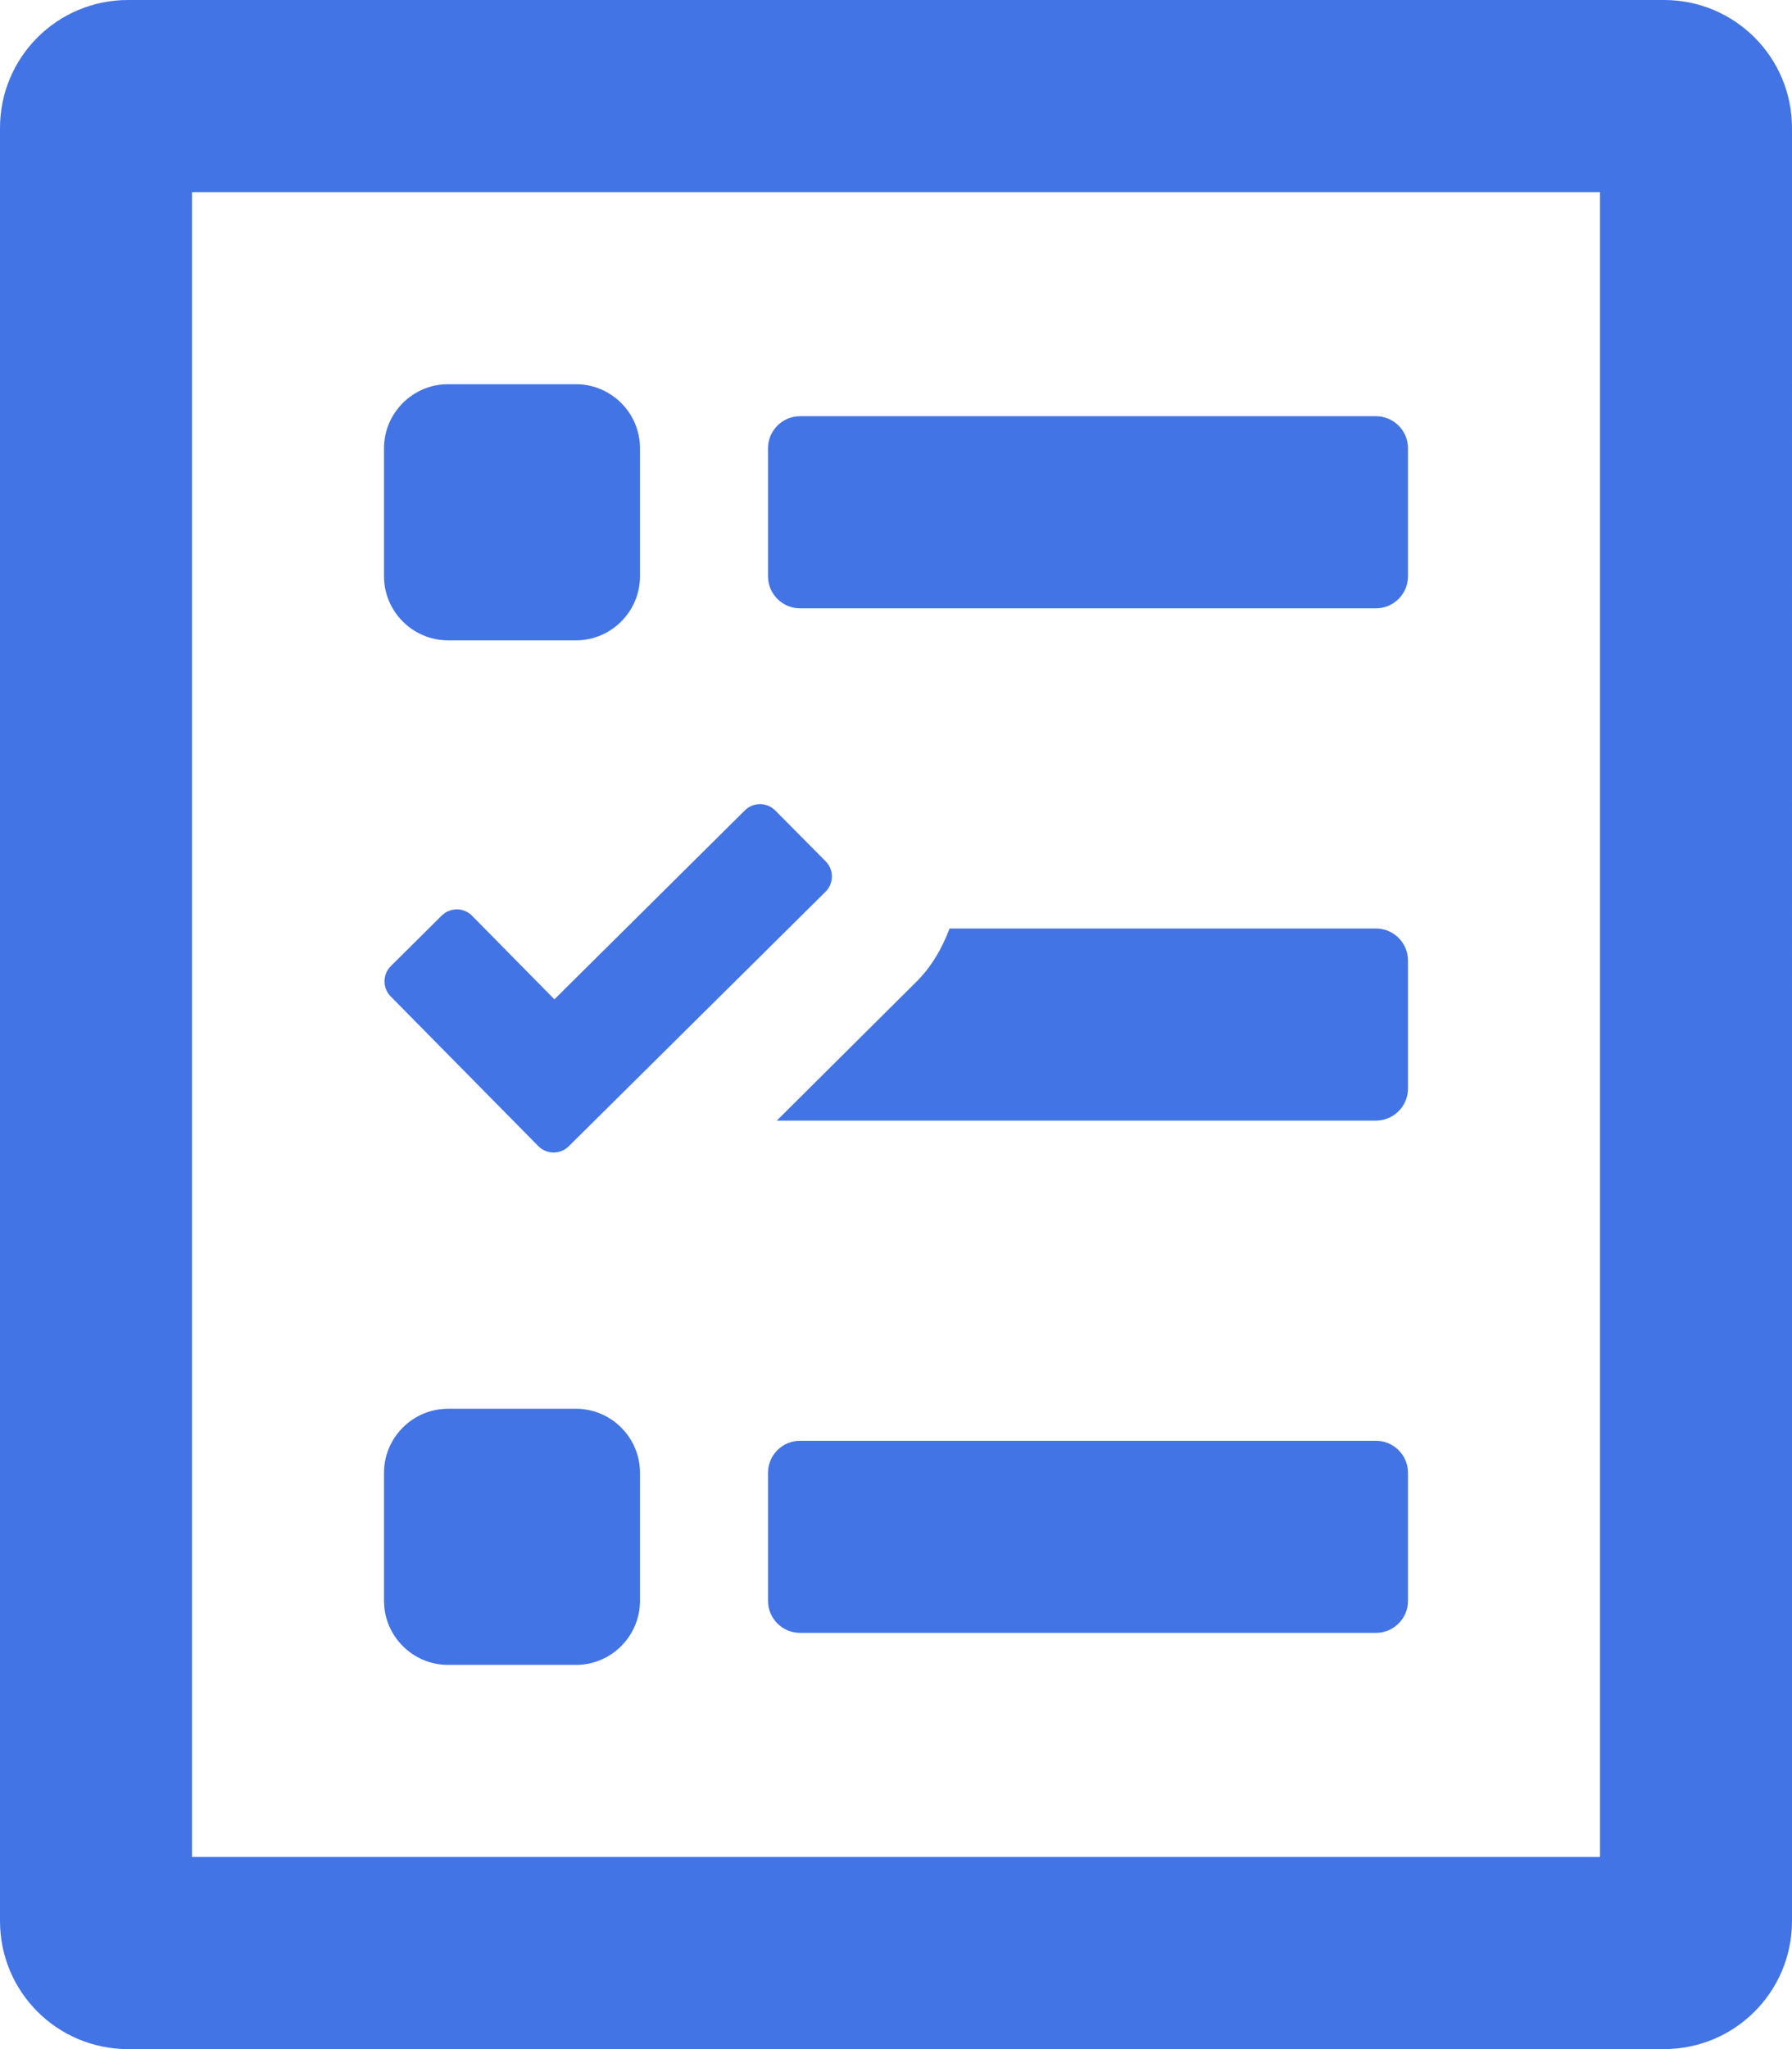 <?xml version="1.0" encoding="utf-8"?>
<!-- Generator: Adobe Illustrator 26.0.3, SVG Export Plug-In . SVG Version: 6.00 Build 0)  -->
<svg version="1.1" id="Ebene_1" xmlns="http://www.w3.org/2000/svg" xmlns:xlink="http://www.w3.org/1999/xlink" x="0px" y="0px"
	 viewBox="0 0 448 512" style="enable-background:new 0 0 448 512;" xml:space="preserve">
<style type="text/css">
	.st0{fill:#4374E5;}
</style>
<path class="st0" d="M344,360H200c-4.4,0-8,3.6-8,8v32c0,4.4,3.6,8,8,8h144c4.4,0,8-3.6,8-8v-32C352,363.6,348.4,360,344,360z
	 M112,416h32c8.8,0,16-7.2,16-16v-32c0-8.8-7.2-16-16-16h-32c-8.8,0-16,7.2-16,16v32C96,408.8,103.2,416,112,416z M112,160h32
	c8.8,0,16-7.2,16-16v-32c0-8.8-7.2-16-16-16h-32c-8.8,0-16,7.2-16,16v32C96,152.8,103.2,160,112,160z M200,152h144c4.4,0,8-3.6,8-8
	v-32c0-4.4-3.6-8-8-8H200c-4.4,0-8,3.6-8,8v32C192,148.4,195.6,152,200,152z M416,0H32C14.3,0,0,14.3,0,32v448c0,17.7,14.3,32,32,32
	h384c17.7,0,32-14.3,32-32V32C448,14.3,433.7,0,416,0z M400,464H48V48h352V464z M134.6,286.4c2.1,2.1,5.5,2.1,7.6,0l64.2-63.6
	c2.1-2.1,2.1-5.5,0-7.6l-12.6-12.7c-2.1-2.1-5.5-2.1-7.6,0l-47.6,47.2L118,228.8c-2.1-2.1-5.5-2.1-7.6,0l-12.7,12.6
	c-2.1,2.1-2.1,5.5,0,7.6L134.6,286.4z M344,232H237.4c-1.9,5-4.6,9.7-8.5,13.5L194.2,280H344c4.4,0,8-3.6,8-8v-32
	C352,235.6,348.4,232,344,232z"/>
</svg>
